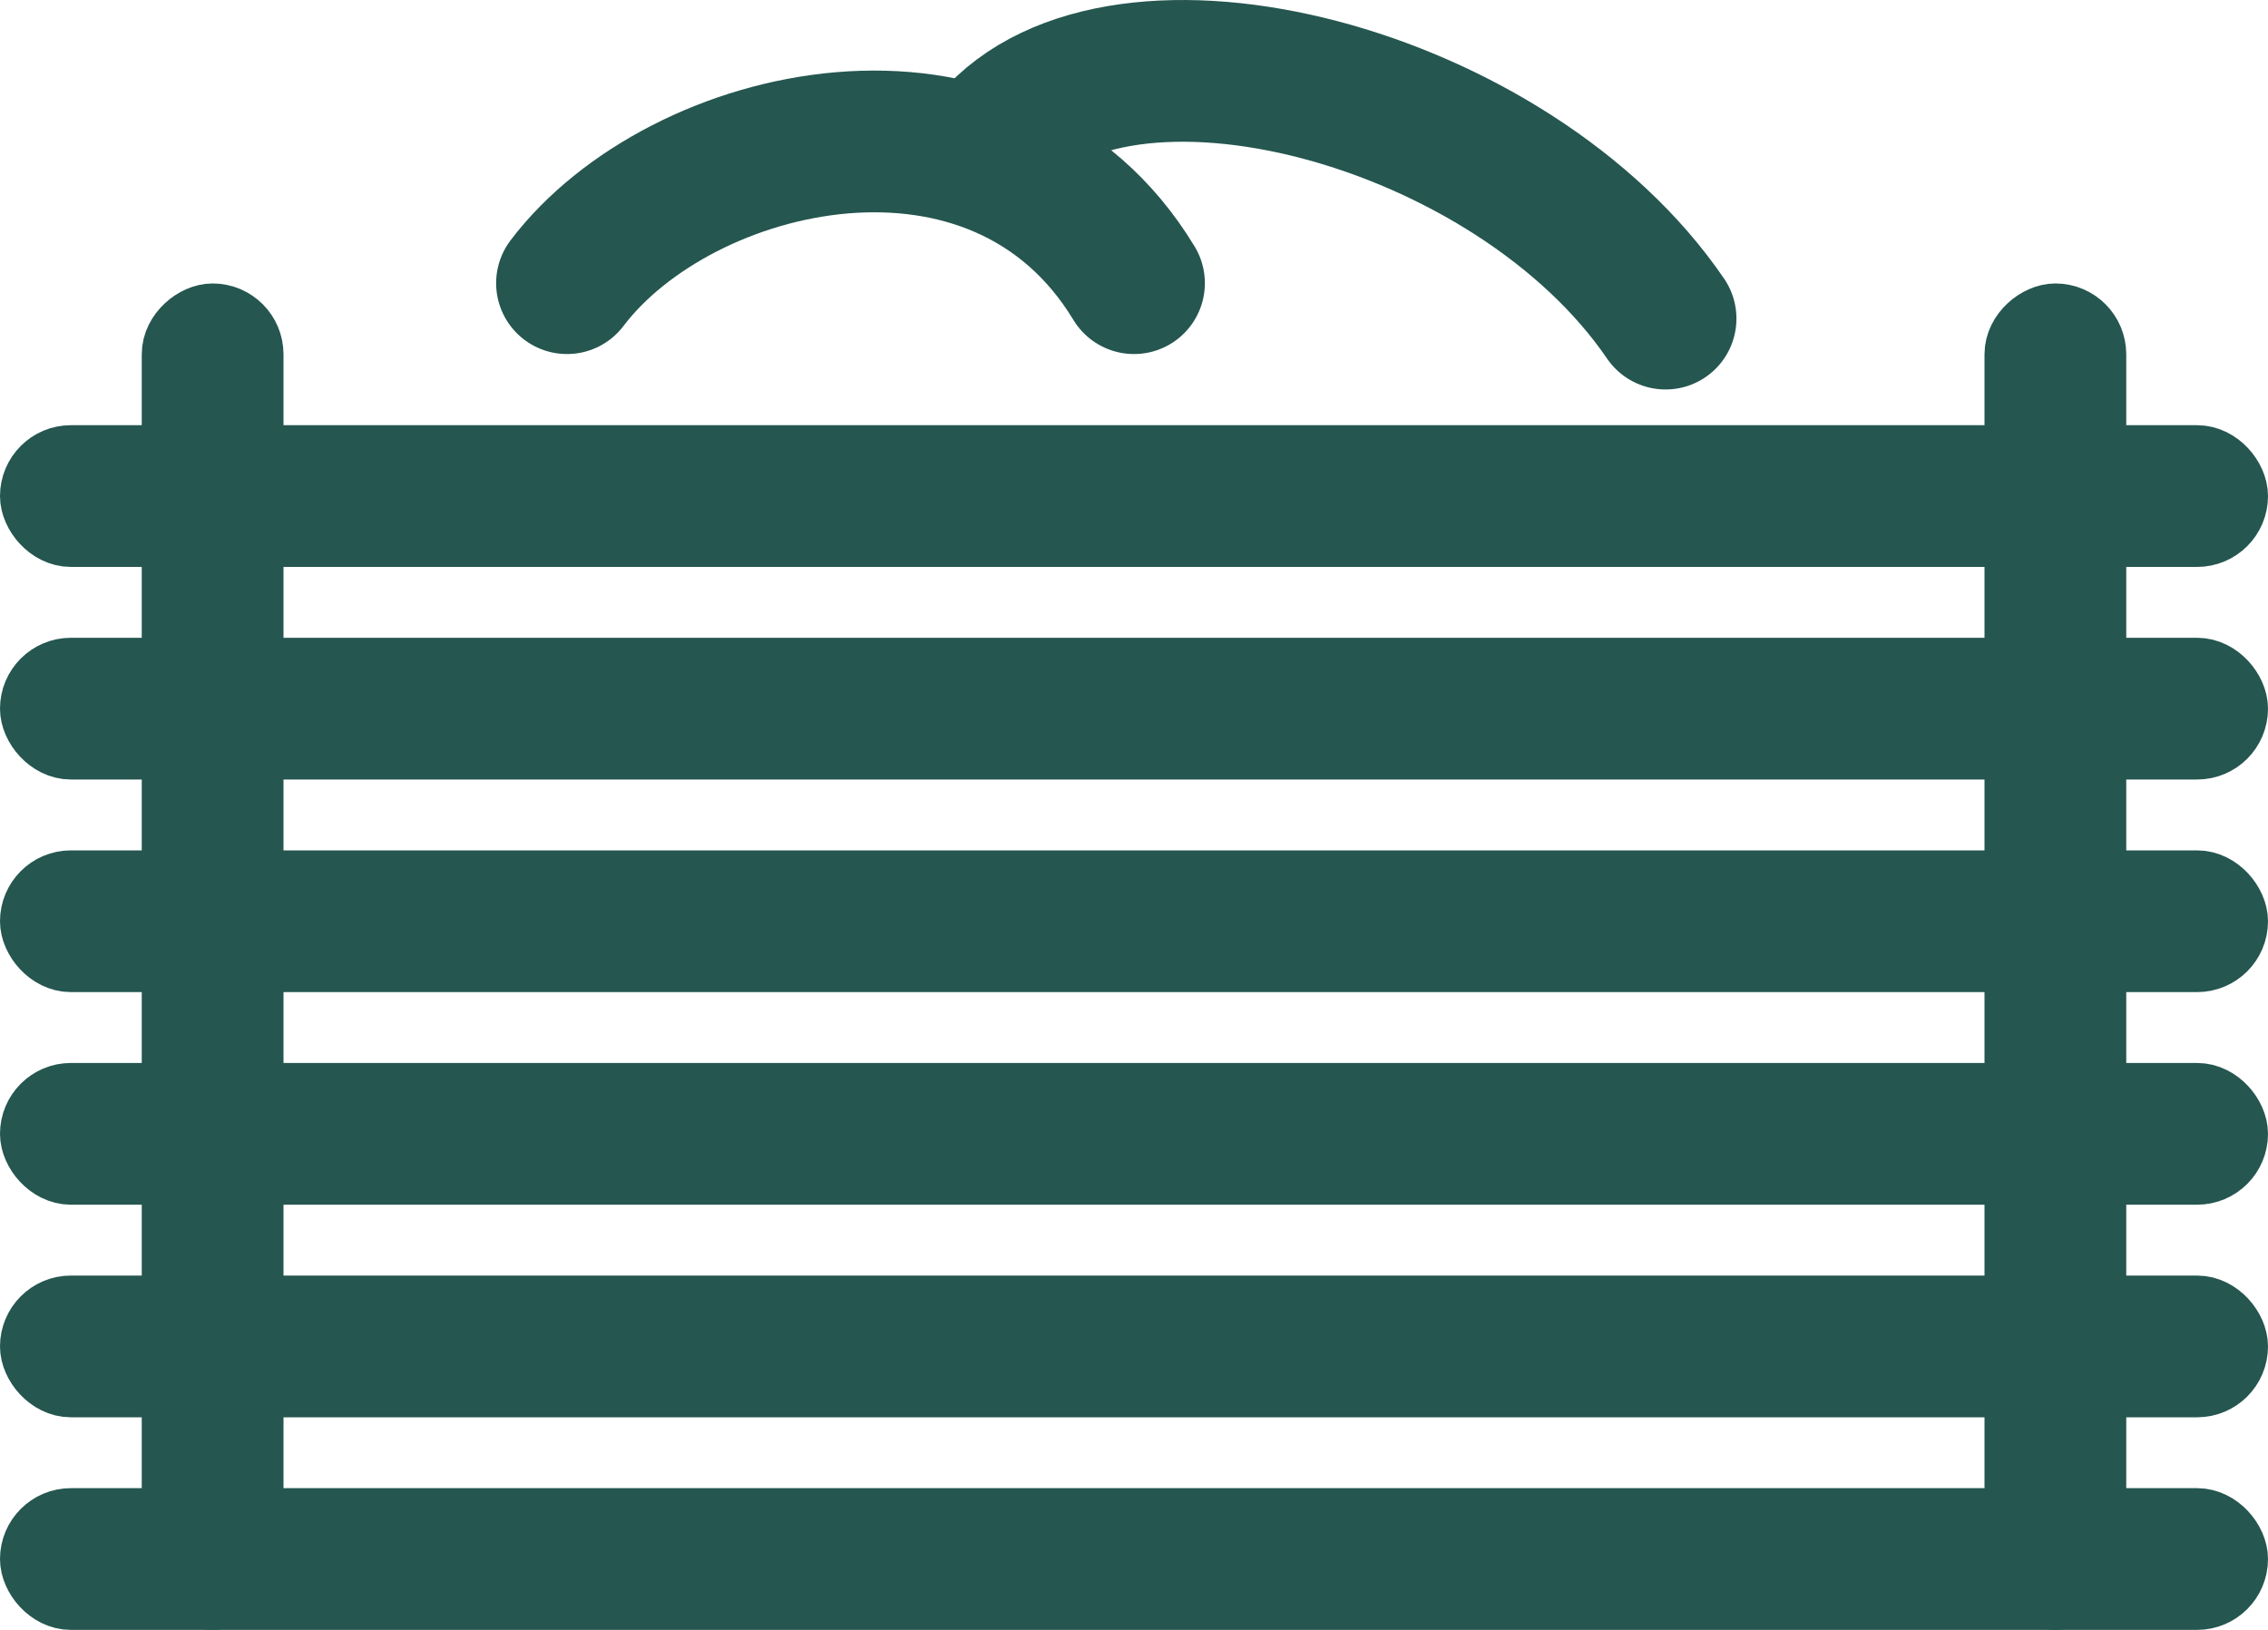 <svg width="32" height="23" viewBox="0 0 32 23" fill="none" xmlns="http://www.w3.org/2000/svg">
<path d="M8 3.996C9.6 1.883 14.08 0.827 16 3.996" stroke="#255650" stroke-width="2" stroke-linecap="round"/>
<path d="M14 1.996C15.8 -0.117 21.34 1.327 23.5 4.496" stroke="#255650" stroke-width="2" stroke-linecap="round"/>
<rect x="0.5" y="6.5" width="31" height="1" rx="0.5" stroke="#255650"/>
<rect x="0.5" y="12.5" width="31" height="1" rx="0.5" stroke="#255650"/>
<rect x="0.5" y="9.5" width="31" height="1" rx="0.5" stroke="#255650"/>
<rect x="0.5" y="15.5" width="31" height="1" rx="0.5" stroke="#255650"/>
<rect x="0.5" y="18.5" width="31" height="1" rx="0.5" stroke="#255650"/>
<rect x="0.5" y="21.5" width="31" height="1" rx="0.5" stroke="#255650"/>
<rect x="2.5" y="22.5" width="18" height="1" rx="0.5" transform="rotate(-90 2.5 22.5)" stroke="#255650"/>
<rect x="28.5" y="22.5" width="18" height="1" rx="0.5" transform="rotate(-90 28.5 22.5)" stroke="#255650"/>
</svg>
